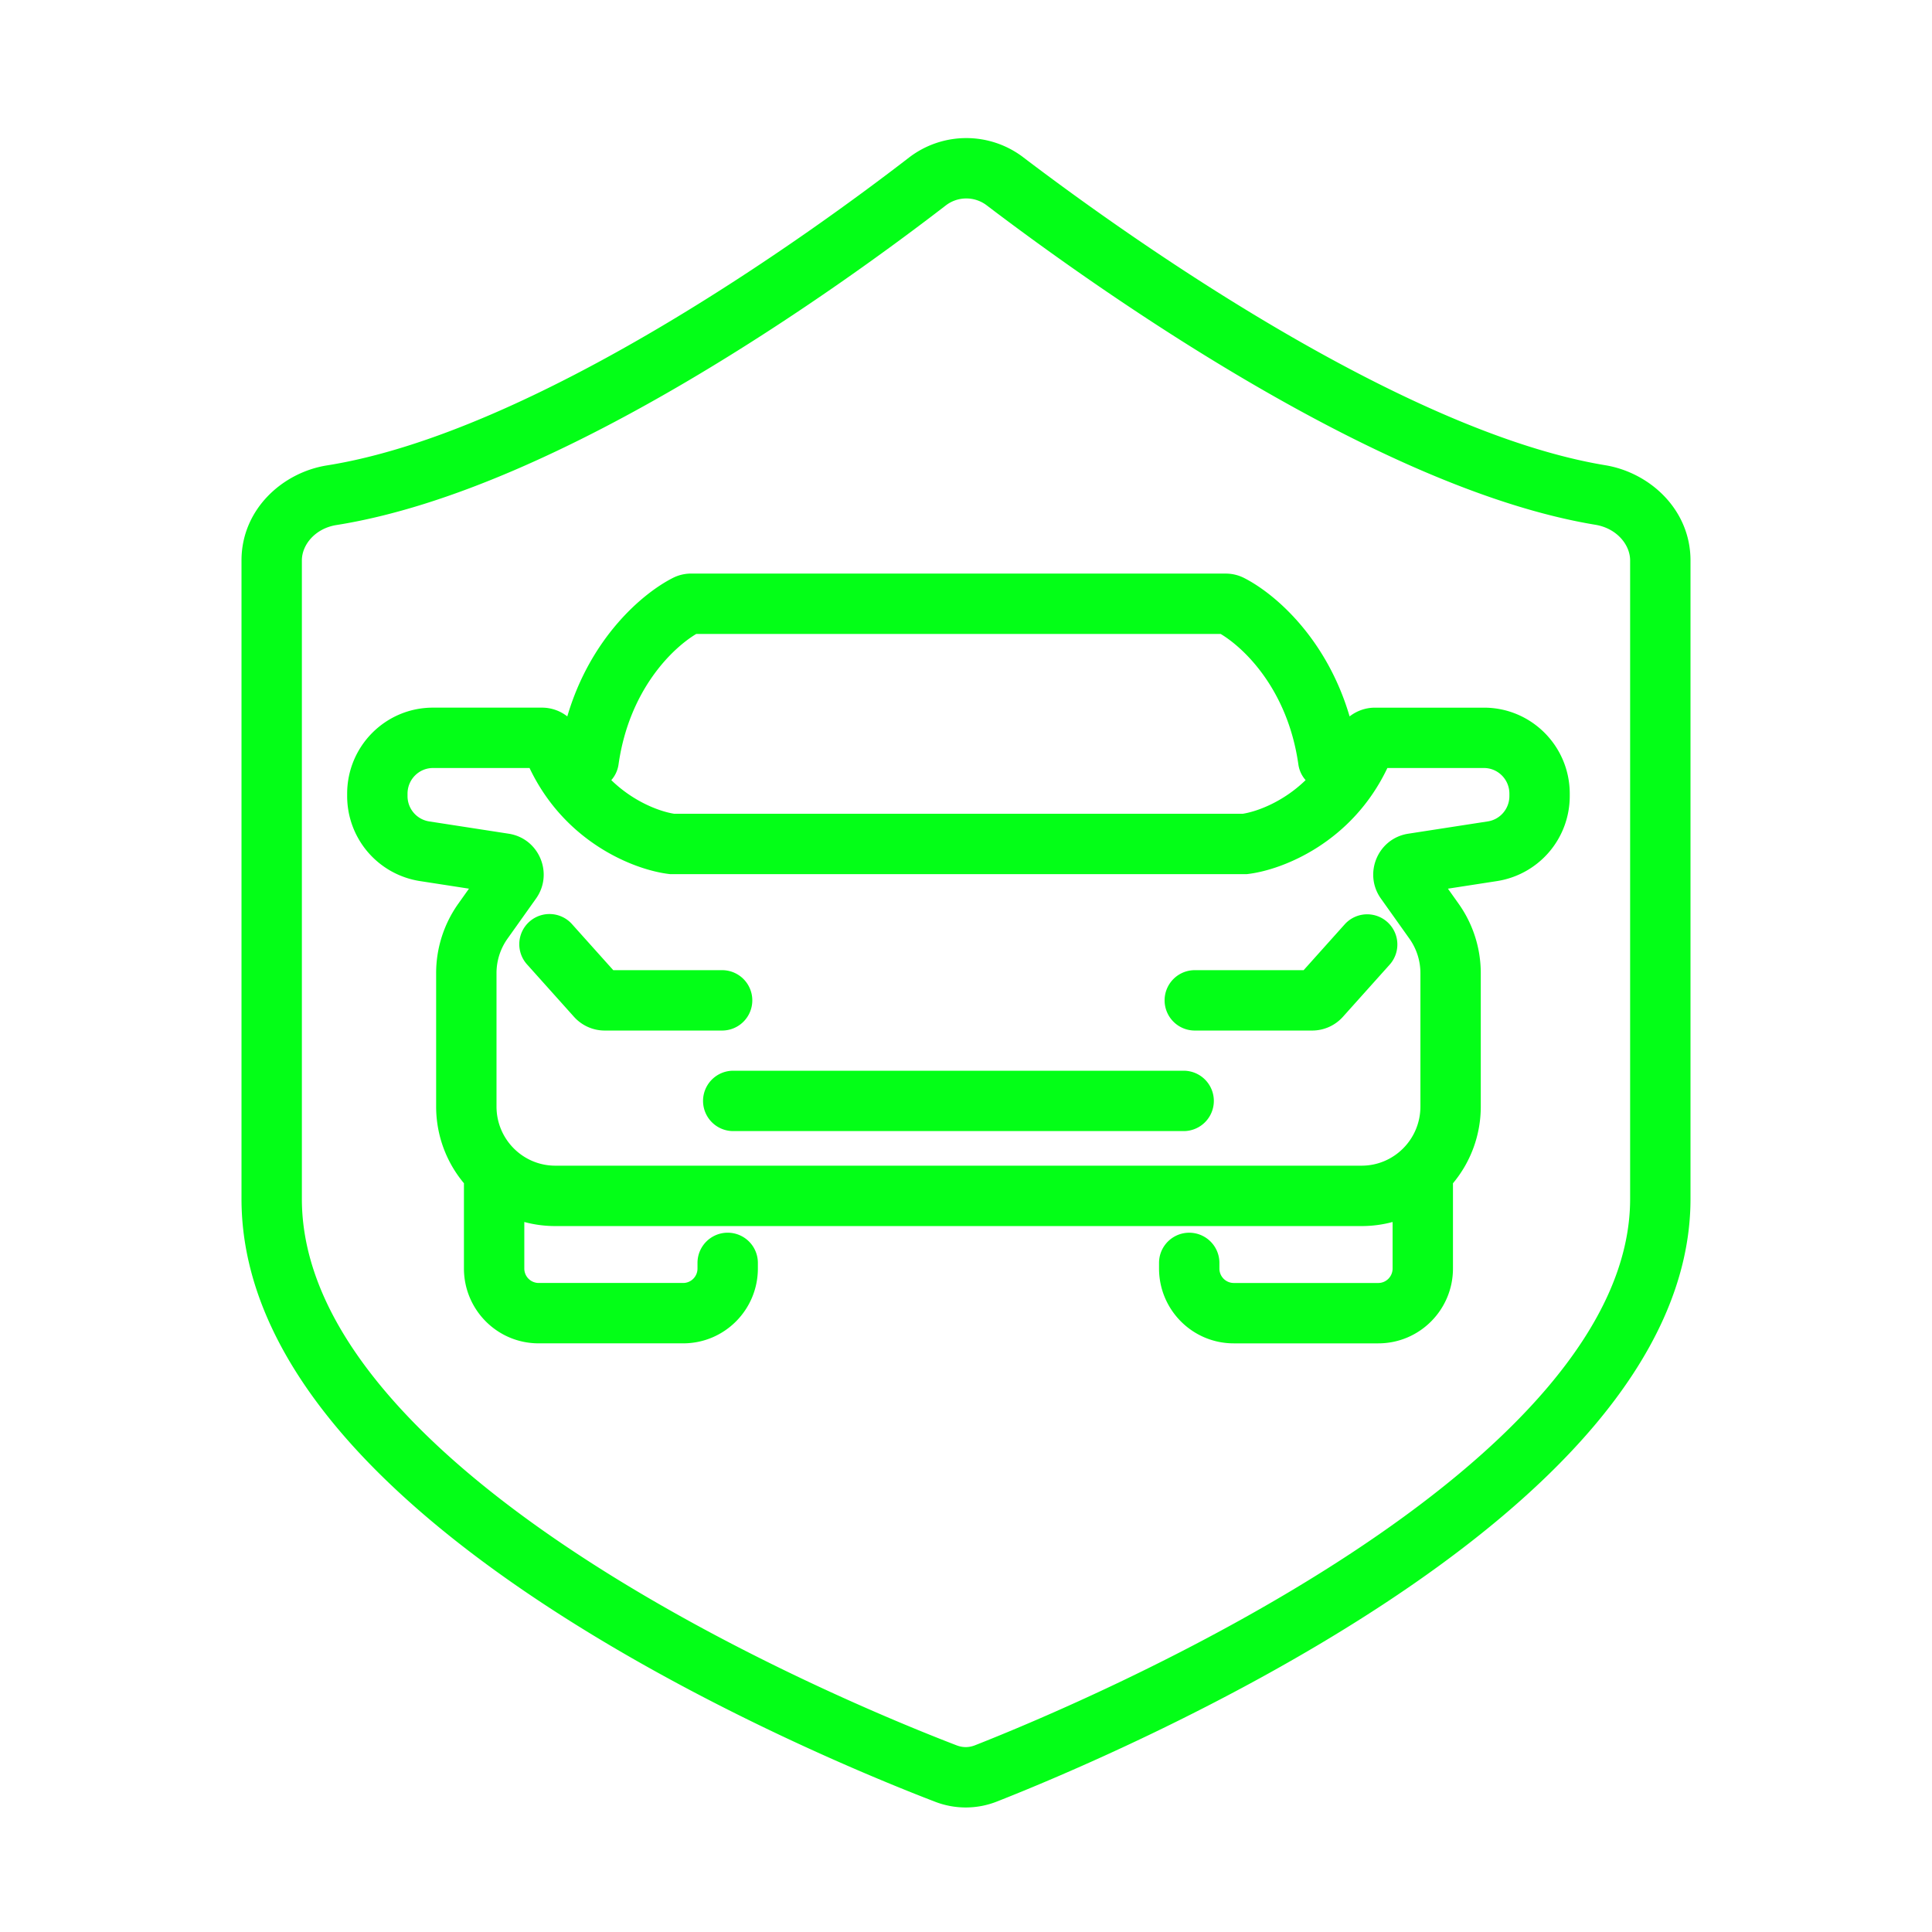 <?xml version="1.0" encoding="UTF-8"?> <svg xmlns="http://www.w3.org/2000/svg" xmlns:xlink="http://www.w3.org/1999/xlink" version="1.1" width="512" height="512" x="0" y="0" viewBox="0 0 128 128" style="enable-background:new 0 0 512 512" xml:space="preserve"><g><g fill="#000"><path d="M37.91 61.241a2 2 0 1 0-2.978 2.67l3.096 3.455c.518.578 1.258.91 2.037.91h7.777a2 2 0 0 0 0-4H40.63zM92.069 63.91a2 2 0 1 0-2.98-2.669l-2.72 3.035h-7.211a2 2 0 1 0 0 4h7.777c.779 0 1.52-.332 2.037-.91zM48.579 70.938a2 2 0 1 0 0 4H78.42a2 2 0 0 0 0-4z" fill="#03ff17" opacity="1" data-original="#000000"></path><g fill-rule="evenodd" clip-rule="evenodd"><path d="M45.795 38c-.387 0-.808.082-1.215.289-2.079 1.056-5.482 4.026-6.995 9.174a2.722 2.722 0 0 0-1.685-.58h-7.216c-3.148 0-5.684 2.56-5.684 5.7v.156a5.696 5.696 0 0 0 4.819 5.634l3.252.503-.708.996a7.94 7.94 0 0 0-1.468 4.601v8.835c0 1.935.692 3.71 1.844 5.088l-.002.093v5.551c0 2.731 2.206 4.96 4.947 4.96h9.58c2.74 0 4.947-2.229 4.947-4.96v-.37a2 2 0 1 0-4 0v.37c0 .54-.433.96-.948.96h-9.579a.954.954 0 0 1-.947-.96V80.96c.654.176 1.342.27 2.052.27h53.422c.71 0 1.398-.094 2.052-.27v3.081c0 .54-.433.96-.947.96h-9.58a.954.954 0 0 1-.947-.96v-.37a2 2 0 1 0-4 0v.37c0 2.731 2.207 4.96 4.948 4.96h9.579c2.74 0 4.947-2.229 4.947-4.96V78.49c0-.031 0-.062-.002-.093a7.909 7.909 0 0 0 1.844-5.088v-8.835a7.94 7.94 0 0 0-1.468-4.6l-.708-.997 3.252-.503A5.696 5.696 0 0 0 104 52.74v-.156c0-3.14-2.536-5.7-5.684-5.7H91.1c-.642 0-1.223.22-1.685.58-1.513-5.148-4.916-8.118-6.995-9.174a2.678 2.678 0 0 0-1.215-.288zm-1.13 15.914c-.94-.148-2.666-.773-4.165-2.228.25-.283.423-.64.48-1.041.715-5.026 3.654-7.755 5.148-8.644h34.744c1.494.889 4.433 3.618 5.148 8.644.057.401.23.758.48 1.04-1.5 1.456-3.224 2.081-4.166 2.23zM27 52.584c0-.948.762-1.701 1.684-1.701h6.4c2.337 4.918 6.885 6.726 9.193 7.016l.124.015H82.6l.124-.015c2.308-.29 6.856-2.098 9.193-7.016h6.4c.921 0 1.684.753 1.684 1.7v.156c0 .847-.614 1.555-1.43 1.681l-5.27.815c-2.025.313-2.987 2.646-1.813 4.297l1.89 2.658a3.94 3.94 0 0 1 .728 2.283v8.835c0 2.174-1.752 3.921-3.895 3.921H36.79c-2.143 0-3.895-1.747-3.895-3.921v-8.835c0-.82.255-1.617.728-2.283l1.89-2.658c1.174-1.651.212-3.984-1.812-4.297l-5.272-.815A1.696 1.696 0 0 1 27 52.74z" fill="#03ff17" opacity="1" data-original="#000000"></path><path d="M67.786 10.415a6.23 6.23 0 0 0-7.569.029c-3.304 2.549-9.508 7.12-16.646 11.328-7.183 4.235-15.113 7.982-21.908 9.062C18.697 31.306 16 33.76 16 37.13v42.3c0 5.622 2.618 10.752 6.386 15.231 3.771 4.485 8.823 8.473 14.02 11.862 10.398 6.781 21.719 11.379 25.543 12.846a5.622 5.622 0 0 0 4.113-.018c3.818-1.502 15.135-6.204 25.53-13.024 5.196-3.408 10.246-7.4 14.016-11.853 3.763-4.445 6.392-9.519 6.392-15.045V37.132c0-3.37-2.693-5.823-5.648-6.31-6.668-1.101-14.583-4.858-21.795-9.096-7.164-4.21-13.434-8.773-16.771-11.31zm-5.126 3.196a2.23 2.23 0 0 1 2.705-.012c3.404 2.589 9.813 7.255 17.166 11.576 7.305 4.293 15.745 8.367 23.169 9.593 1.404.232 2.3 1.314 2.3 2.364v42.297c0 4.22-2.012 8.405-5.445 12.46-3.425 4.046-8.128 7.794-13.157 11.093-10.052 6.596-21.07 11.179-24.8 12.647-.406.159-.81.161-1.216.006-3.733-1.433-14.746-5.912-24.79-12.462-5.026-3.277-9.723-7.018-13.145-11.086C22.02 88.013 20 83.767 20 79.429V37.13c0-1.048.893-2.123 2.29-2.345 7.563-1.202 16.024-5.27 23.313-9.568 7.334-4.324 13.682-9.003 17.057-11.606z" fill="#03ff17" opacity="1" data-original="#000000"></path></g></g></g></svg> 